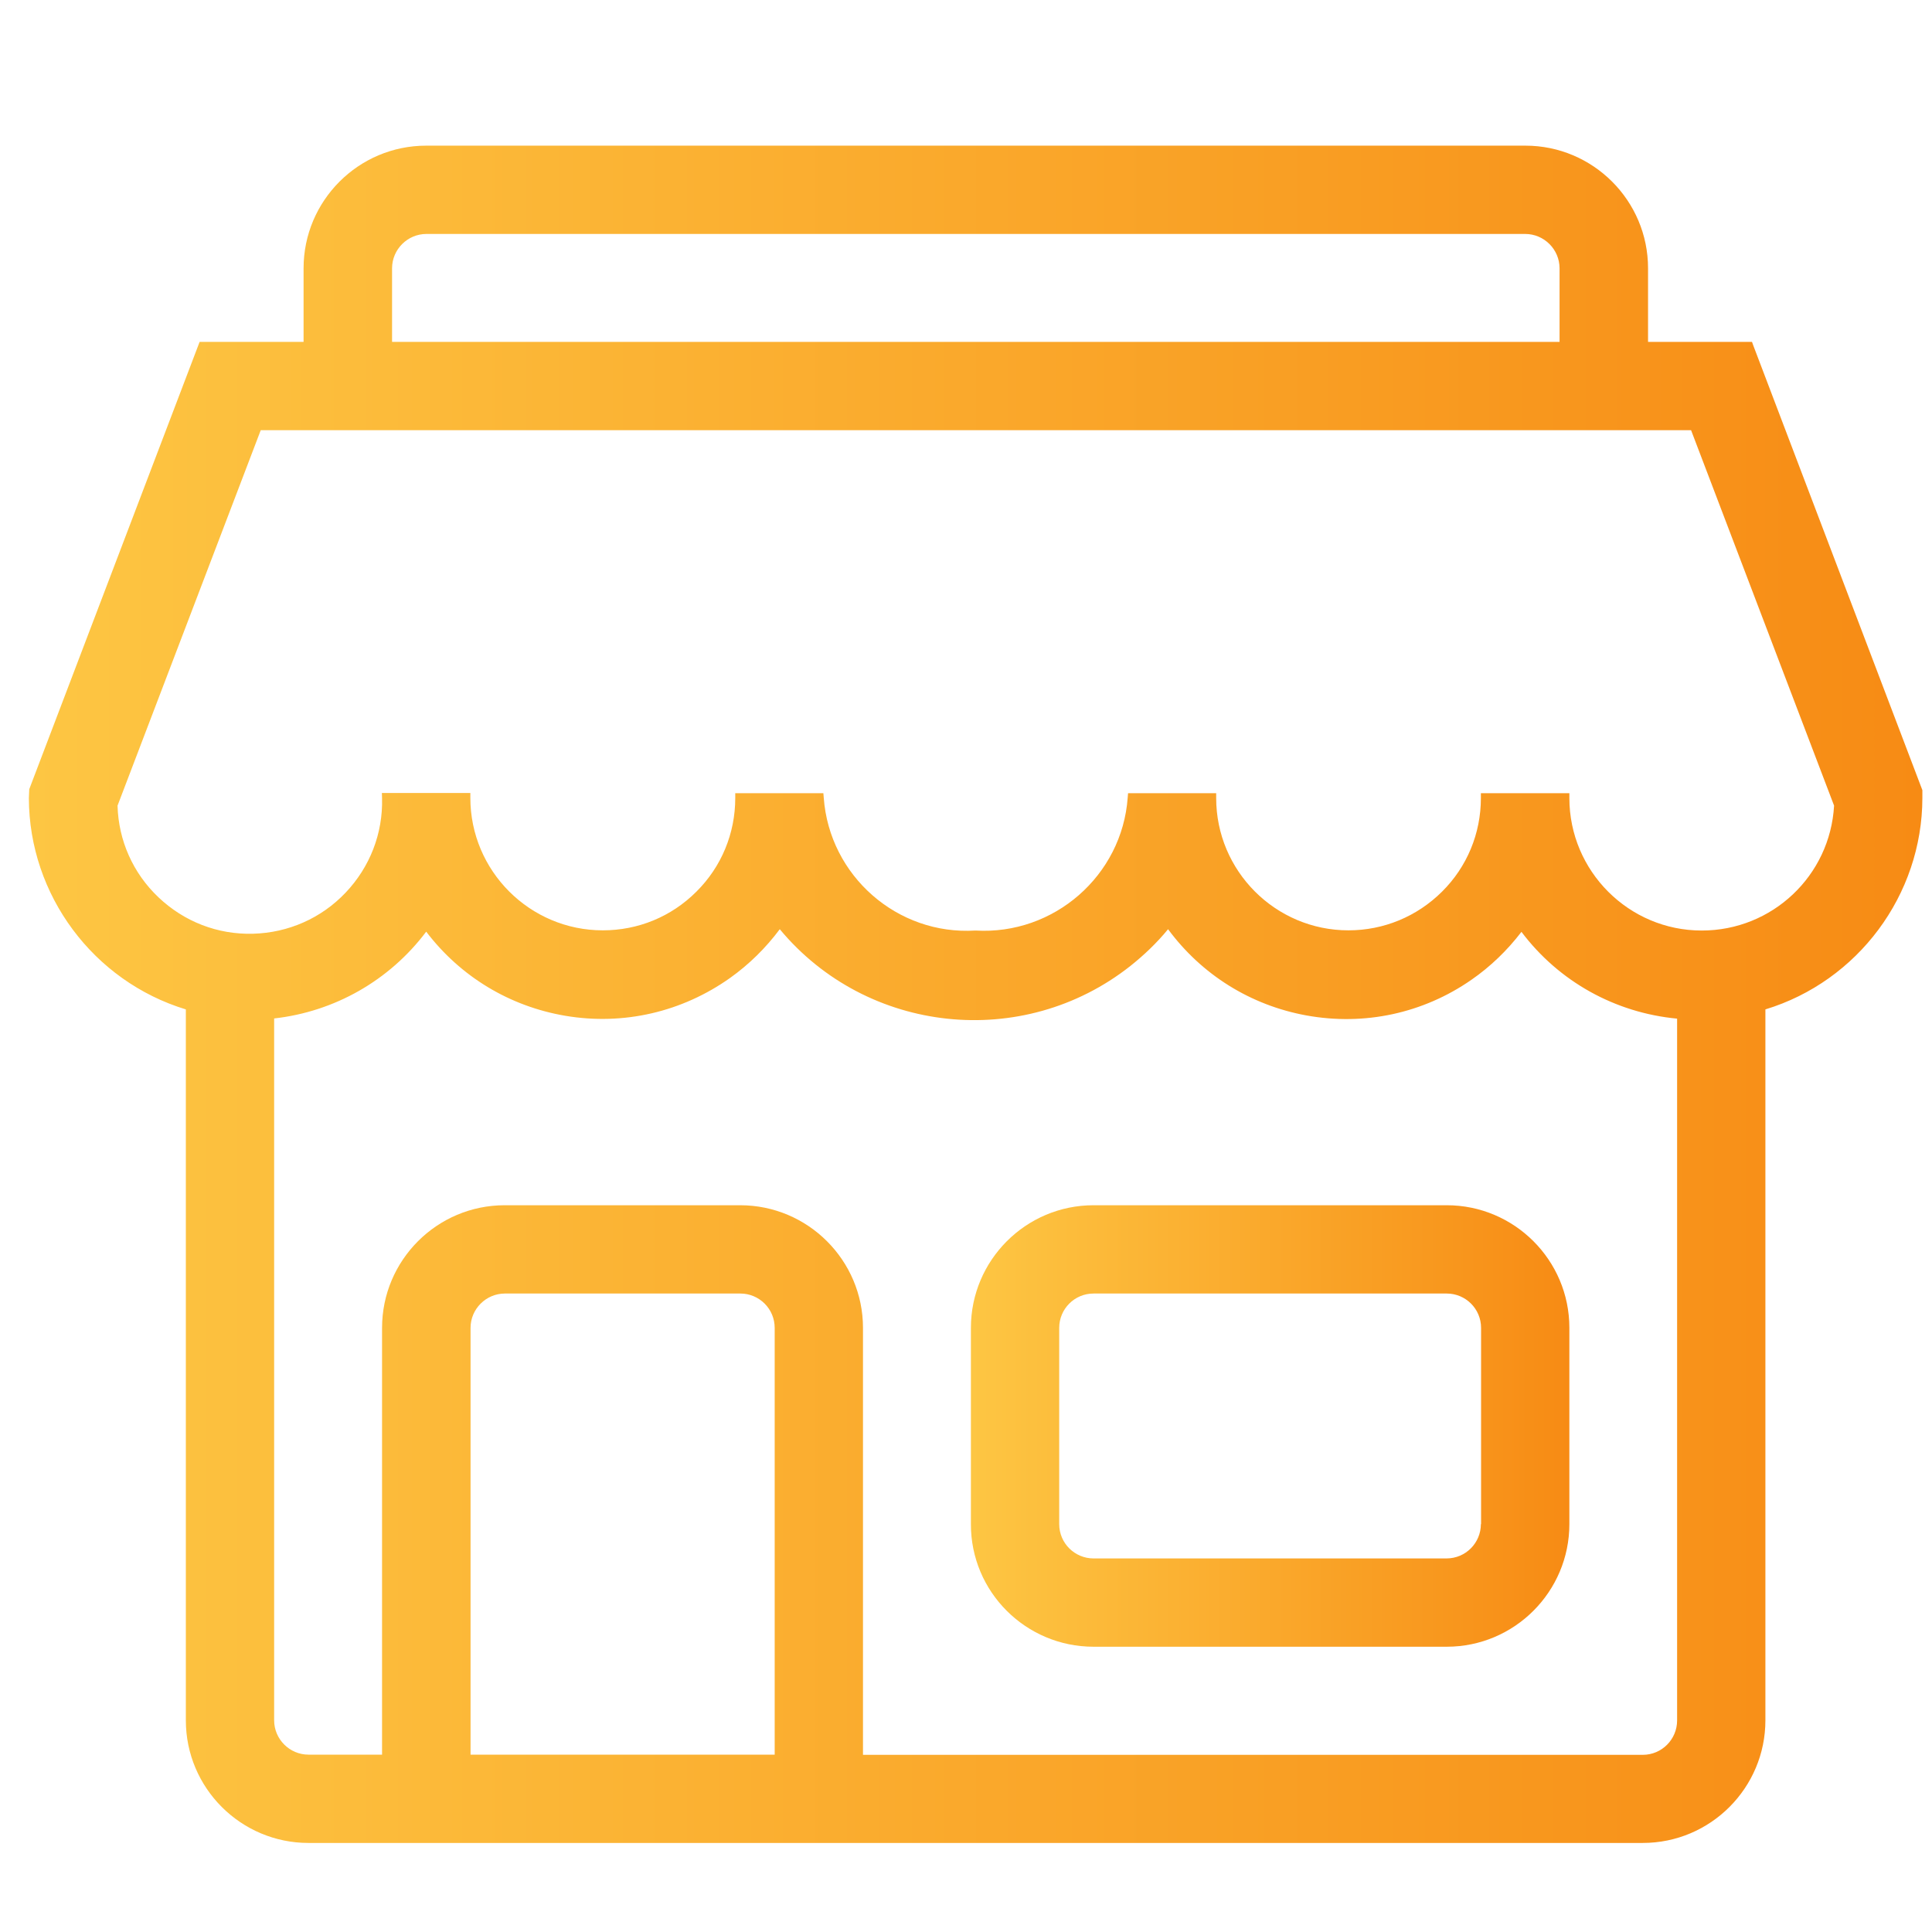 <?xml version="1.0" encoding="utf-8"?>
<!-- Generator: Adobe Illustrator 21.0.0, SVG Export Plug-In . SVG Version: 6.00 Build 0)  -->
<svg version="1.1" id="图层_1" xmlns="http://www.w3.org/2000/svg" xmlns:xlink="http://www.w3.org/1999/xlink" x="0px" y="0px"
	 viewBox="0 0 1024 1024" style="enable-background:new 0 0 1024 1024;" xml:space="preserve">
<style type="text/css">
	.st0{fill:#F8941B;}
	.st1{fill:url(#SVGID_1_);}
	.st2{fill:url(#SVGID_2_);}
</style>
<path class="st0" d="M488.5,318.6h0.1H488.5L488.5,318.6z"/>
<g>
	<linearGradient id="SVGID_1_" gradientUnits="userSpaceOnUse" x1="514.52" y1="755.815" x2="831.791" y2="755.815">
		<stop  offset="0" style="stop-color:#FDC643"/>
		<stop  offset="1" style="stop-color:#F78B14"/>
	</linearGradient>
	<path class="st1" d="M579.6,872.8h187.2c35.9,0,65-29.2,65-65v-104c0-35.9-29.2-65-65-65H579.6c-35.9,0-65,29.2-65,65v104
		C514.5,843.7,543.7,872.8,579.6,872.8z M784.9,807.8c0,10-8.1,18.2-18.2,18.2H579.6c-10,0-18.2-8.1-18.2-18.2v-104
		c0-10,8.1-18.2,18.2-18.2h187.2c10,0,18.2,8.1,18.2,18.2V807.8z"/>
	<linearGradient id="SVGID_2_" gradientUnits="userSpaceOnUse" x1="15.295" y1="527.001" x2="1019" y2="527.001">
		<stop  offset="0" style="stop-color:#FDC643"/>
		<stop  offset="1" style="stop-color:#F78B14"/>
	</linearGradient>
	<path class="st2" d="M929.2,182.9l-0.6-1.7h-55.1v-39c0-35.9-29.2-65-65-65H225.9c-35.9,0-65,29.2-65,65v39h-55.1L15.5,418.3
		l-0.2,4.7c0.1,51.4,34.2,97.1,83.2,112v376.8c0,35.9,29.2,65,65,65h707.2c35.9,0,65-29.2,65-65V535c49-14.9,83.1-60.6,83.2-112
		v-4.2L929.2,182.9z M207.8,181.2v-39c0-10,8.2-18.2,18.2-18.2h582.4c10,0,18.2,8.2,18.2,18.2v39H207.8z M249.4,703.8
		c0-10,8.2-18.2,18.2-18.2h124.8c10,0,18.2,8.1,18.2,18.2V930H249.4V703.8z M392.3,638.8H267.5c-35.9,0-65,29.2-65,65V930h-39
		c-10,0-18.2-8.2-18.2-18.2v-372c32.1-3.6,61.2-20.2,80.6-46c18.1,23.8,44.2,39.6,73.8,44.6c30.8,5.2,61.8-2,87.3-20.1
		c10.1-7.2,18.9-15.9,26.3-25.8C459.4,548,542.1,557,599.1,512c7.3-5.8,14.1-12.3,20-19.5c17.8,24.1,43.7,40.3,73.3,45.7
		c30.8,5.6,61.9-1.1,87.5-18.9c10.1-7,19-15.6,26.5-25.4c19.8,26.3,49.6,42.9,82.5,46v372c0,10-8.1,18.2-18.2,18.2H457.4V703.8
		C457.4,668,428.2,638.8,392.3,638.8z M831.8,423v-2.6h-46.9v2.6c0,18.7-7.3,36.4-20.6,49.6c-13.3,13.2-30.9,20.5-49.6,20.5
		c0,0,0,0,0,0c-38.7,0-70.1-31.5-70.1-70.1v-2.6h-46.7l-0.2,2.4c-3,41.3-39.1,72.9-80.7,70.4c-41.4,2.6-77.4-29-80.4-70.4l-0.2-2.4
		h-46.7v2.6c0,18.7-7.3,36.4-20.6,49.6c-13.3,13.3-30.9,20.5-49.6,20.5c0,0,0,0,0,0c-38.7,0-70.2-31.5-70.2-70.2v-2.6h-46.9l0.1,2.7
		c0.5,18.7-6.4,36.5-19.3,50.1c-12.9,13.6-30.4,21.3-49.1,21.8c-18.8,0.5-36.5-6.4-50.1-19.3c-13.5-12.8-21.2-30.1-21.7-48.6
		l75.9-199h758.1L972.1,427c-2.1,37.2-32.8,66.2-70.1,66.2c0,0-0.1,0-0.1,0h0C863.3,493.2,831.8,461.7,831.8,423z"/>
</g>
</svg>
